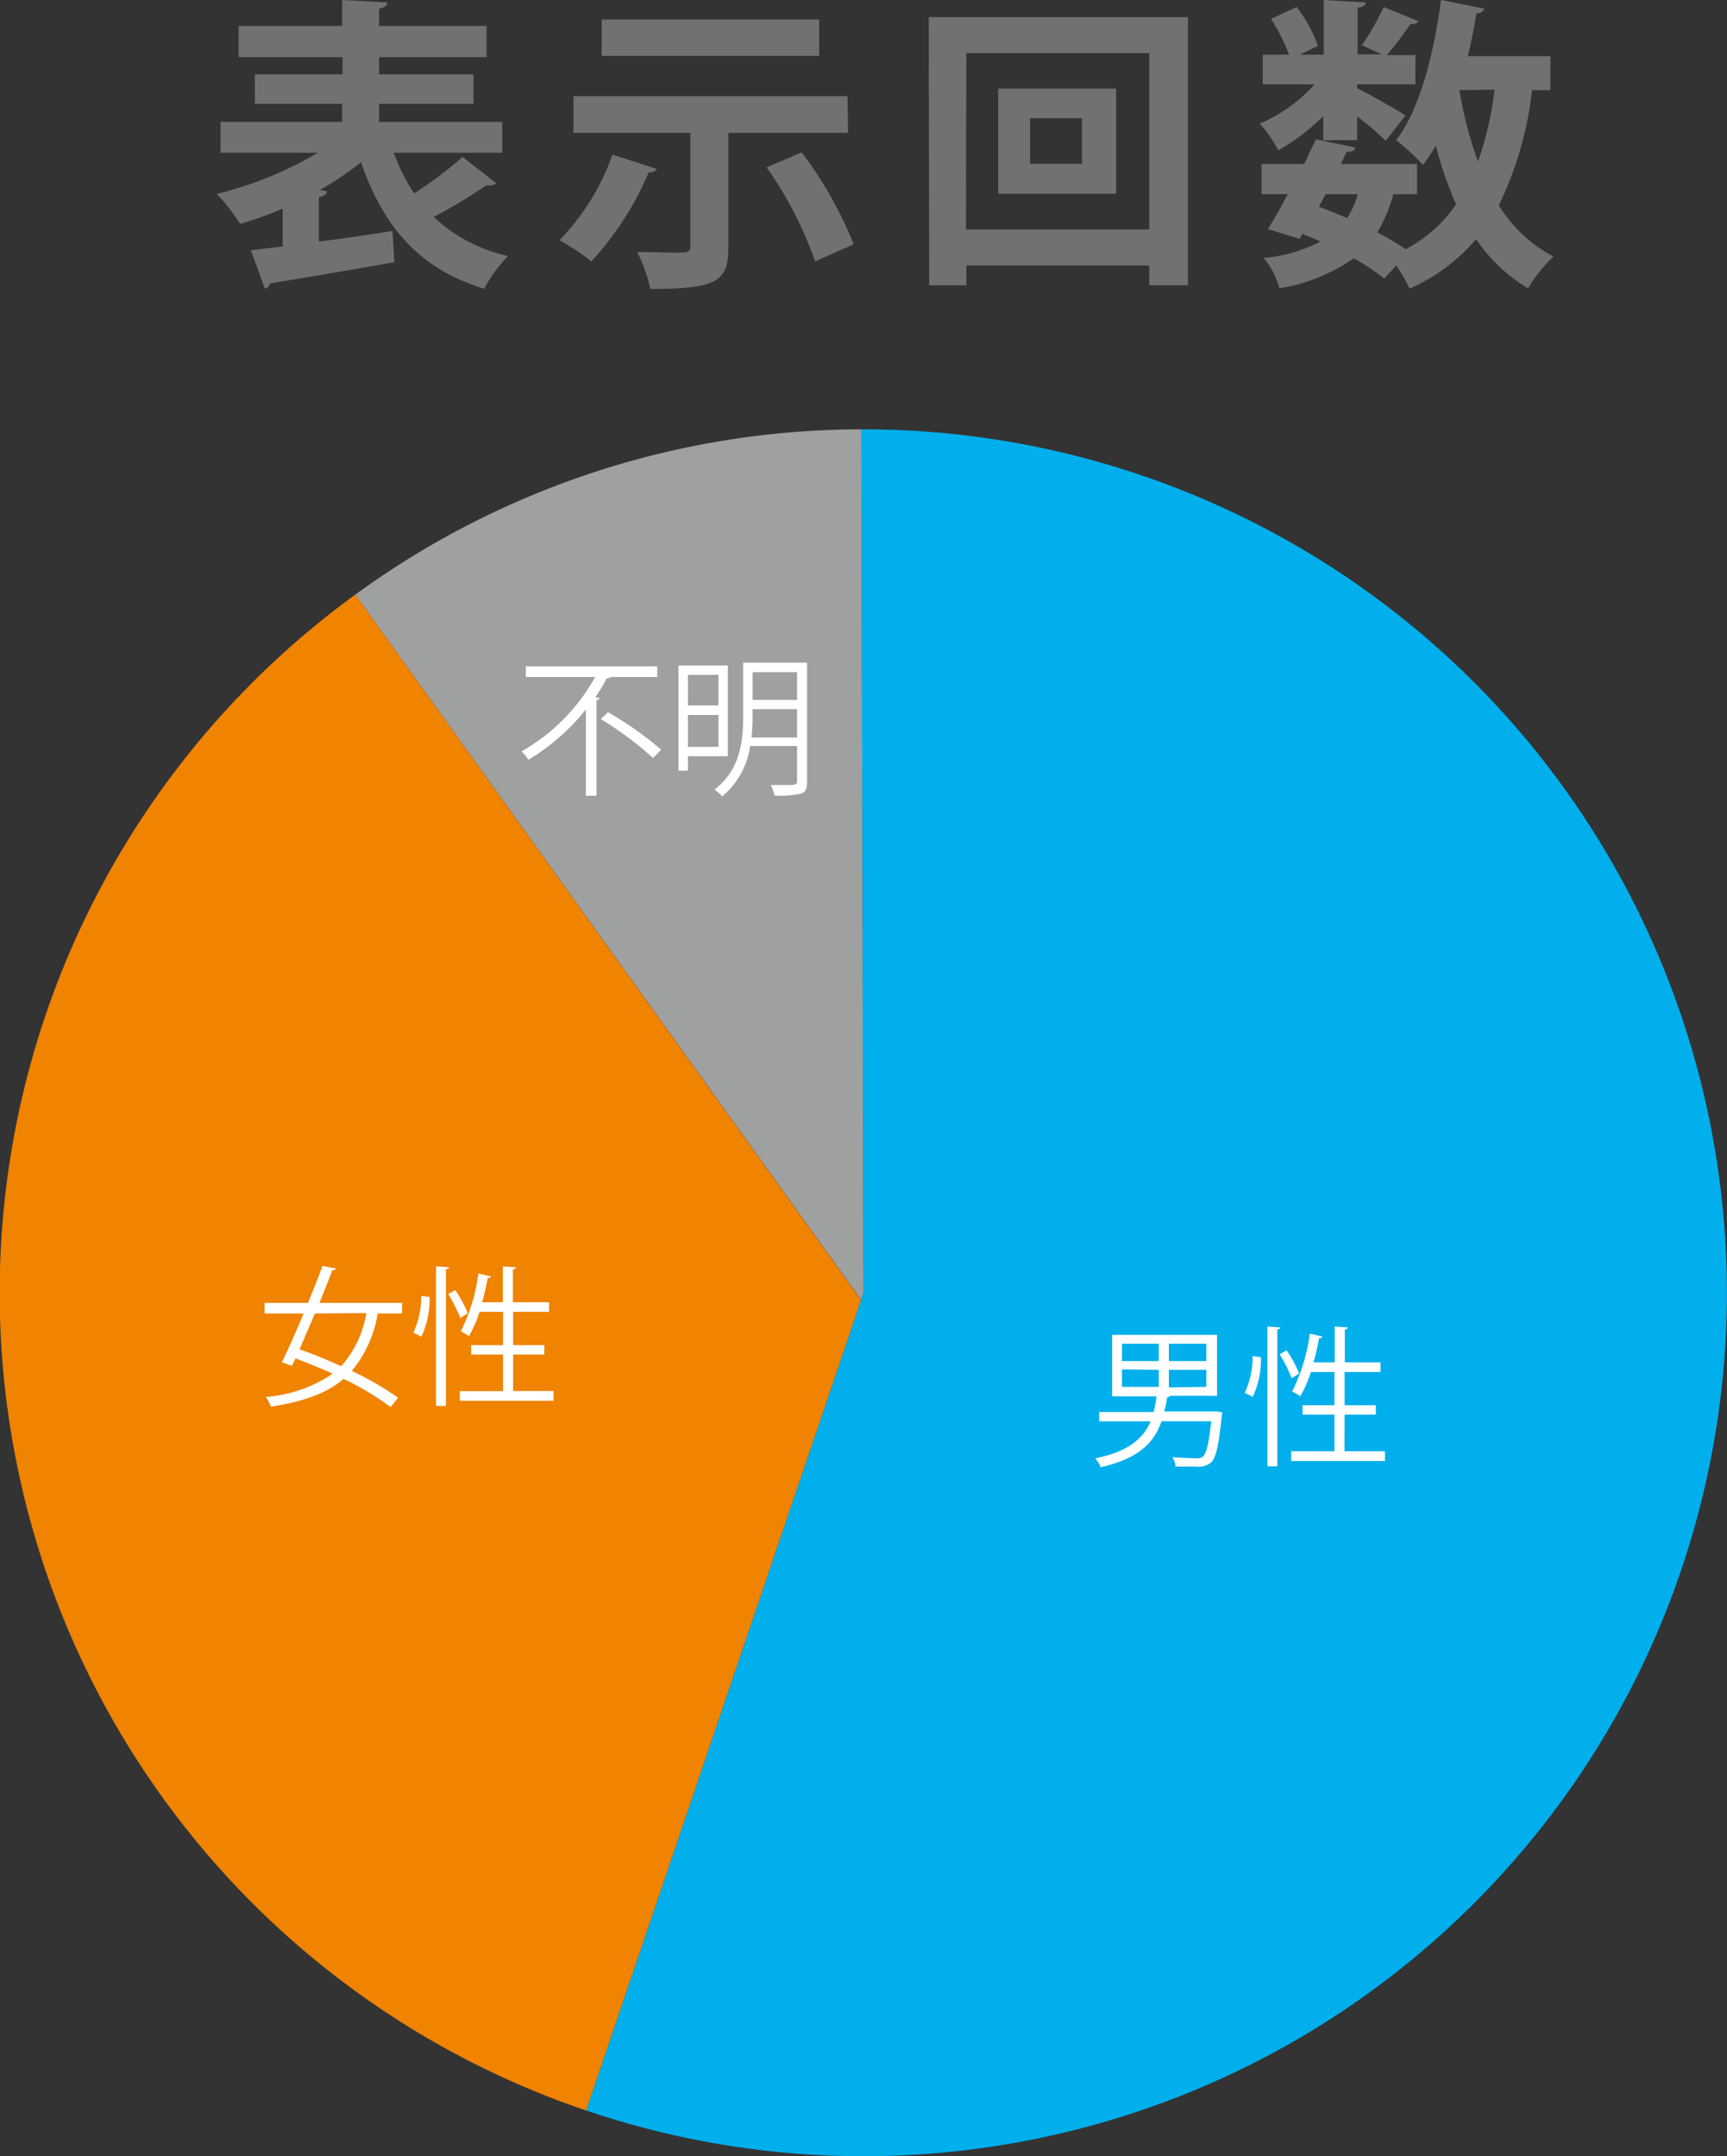 <svg xmlns="http://www.w3.org/2000/svg" viewBox="0 0 162.63 203.05"><rect x="0" y="0" width="162.63" height="203.05" fill="#333333" stroke="none"/><defs><style>.cls-1{fill:#00afec;}.cls-2{fill:#9fa0a0;}.cls-3{fill:#f08300;}.cls-4{fill:#727171;}.cls-5{fill:#fff;}</style></defs><g id="レイヤー_2" data-name="レイヤー 2"><g id="レイヤー_1-2" data-name="レイヤー 1"><path class="cls-1" d="M81.31,40.43h-.2l.2,81.31-26.12,77A81.31,81.31,0,1,0,81.31,40.43Z"/><path class="cls-2" d="M81.31,121.74l-.2-81.31A81,81,0,0,0,33.45,56l47.63,66.4Z"/><path class="cls-3" d="M33.45,56A81.29,81.29,0,0,0,55.19,198.74l25.89-76.31Z"/><path class="cls-4" d="M37.08,14.38A17.62,17.62,0,0,0,39,18.21a38.56,38.56,0,0,0,4.57-3.43l3.16,2.48a1,1,0,0,1-.89.17,52.93,52.93,0,0,1-5,3,15,15,0,0,0,7,3.68,13.84,13.84,0,0,0-2.25,3.08C39.44,25.31,36.07,21.31,34,15.27a28,28,0,0,1-3.88,2.62l.69.12c-.06.25-.29.48-.78.54v4.2c2.25-.29,4.63-.63,6.93-1l.18,2.94c-4.29.77-8.81,1.52-11.71,2a.66.66,0,0,1-.49.49l-1.32-3.62c.86-.09,1.87-.23,3-.35V19.64a31.22,31.22,0,0,1-4,1.44,18.61,18.61,0,0,0-2.21-2.82,34.7,34.7,0,0,0,9.52-3.88H20.77v-2.9H32.22V9.78H24V7h8.26V5.38H22.47V2.44h9.75V0l4.25.23c0,.32-.23.46-.77.58V2.44H45.82V5.38H35.7V7h8.89V9.78H35.7v1.7H47.29v2.9Z"/><path class="cls-4" d="M61.86,15.91a.76.76,0,0,1-.77.31,29,29,0,0,1-5.41,8.4,20.39,20.39,0,0,0-3-2,22.14,22.14,0,0,0,5-8.06Zm18-3.4H68.59V23.3c0,3.22-1.09,3.91-7.36,3.91A13.7,13.7,0,0,0,60,23.73c1.27,0,2.68.06,3.54.06,1.15,0,1.47,0,1.47-.55V12.51H54V9.06H79.81ZM77.14,1.84V5.26H56.66V1.84Zm-.38,22.78a35.54,35.54,0,0,0-4.57-8.86l3.31-1.41A37.24,37.24,0,0,1,80.39,23Z"/><path class="cls-4" d="M87.46,1.61h24.41V26.86h-3.65V25H91v1.86h-3.5Zm3.5,20h17.26V5H91ZM94,8.34h11.11v9.9H94Zm7.89,7.08V11.13H97v4.29Z"/><path class="cls-4" d="M124.61,13.2V10.93a19.05,19.05,0,0,1-4.23,3.22,12.11,12.11,0,0,0-1.75-2.5,14.87,14.87,0,0,0,5.17-3.71h-4.89V5.15h2.48a18.07,18.07,0,0,0-1.7-3.37L122.11.66a13.62,13.62,0,0,1,2,3.65l-1.69.84h2.24V0l3.94.23c0,.26-.26.43-.75.49v4.4h2.27l-1.87-.86A24.56,24.56,0,0,0,130.3.66L133.58,2a.76.76,0,0,1-.75.25,30.53,30.53,0,0,1-2.24,2.94h2.7V7.94H127.8v.37c1.15.55,3.86,2.1,4.55,2.56l-1.85,2.39a30.22,30.22,0,0,0-2.7-2.3V13.2ZM146,8.49h-1.73a33,33,0,0,1-3.13,10.84,13.33,13.33,0,0,0,5.15,4.83,13.6,13.6,0,0,0-2.39,3A15.54,15.54,0,0,1,139,22.52a17.35,17.35,0,0,1-6.27,4.66A13.78,13.78,0,0,0,131.48,25l-1.12,1.23a22.47,22.47,0,0,0-2.88-1.9,17,17,0,0,1-7,2.82A7.27,7.27,0,0,0,119,24.3a14.79,14.79,0,0,0,5.35-1.55c-.55-.26-1.12-.49-1.7-.72l-.26.46-3-.92c.58-.92,1.21-2,1.87-3.28H118.8V15.45h4c.4-.81.77-1.62,1.12-2.33l3.71.77c-.09.38-.49.43-.81.4-.17.38-.37.75-.54,1.16h7.16v2.84H131.2a13.63,13.63,0,0,1-1.5,3.6,26.6,26.6,0,0,1,2.67,1.58,13.14,13.14,0,0,0,4.75-4.23,33.76,33.76,0,0,1-1.9-5.52A18.84,18.84,0,0,1,134,15.53a21.84,21.84,0,0,0-2.53-2.33c2.19-2.82,3.54-8,4.23-13.2l4.08.81a.71.71,0,0,1-.74.43c-.23,1.35-.49,2.73-.81,4.05H146Zm-21.17,9.8-.63,1.18c.89.32,1.78.69,2.67,1.07a9.13,9.13,0,0,0,1-2.25Zm12.6-9.8,0,0a38,38,0,0,0,1.75,6.73,31.47,31.47,0,0,0,1.56-6.78Z"/><path class="cls-5" d="M61.89,63.75H57.51a.35.35,0,0,1-.36.11,17.6,17.6,0,0,1-1.08,1.78l.4.11a.3.3,0,0,1-.3.18v9h-1V66.81a20.22,20.22,0,0,1-5.41,4.74,5.35,5.35,0,0,0-.64-.8,18.18,18.18,0,0,0,6.93-7H49.52v-1H61.89Zm-.39,7.63a31.59,31.59,0,0,0-4.92-3.66l.68-.65a31.78,31.78,0,0,1,5,3.53Z"/><path class="cls-5" d="M68.54,71.21H64.78v1.36h-.89v-9.9h4.65Zm-.89-7.66H64.78v2.88h2.87Zm-2.87,6.78h2.87v-3H64.78ZM76,62.4V73.63c0,.64-.16,1-.6,1.11a9.28,9.28,0,0,1-2.47.18,3.66,3.66,0,0,0-.35-1l1.33,0c1,0,1.15,0,1.15-.37v-3.3H70.64A7.48,7.48,0,0,1,68,75a4,4,0,0,0-.71-.65c2.45-1.88,2.69-4.62,2.69-6.87V62.4Zm-5.13,5.11a19,19,0,0,1-.1,1.94h4.29V66.78H70.87Zm4.19-4.21H70.87v2.61h4.19Z"/><path class="cls-5" d="M114.55,132.9l.57.11-.07.29c-.27,2.83-.56,4-1,4.42a1.89,1.89,0,0,1-1.46.38c-.5,0-1.18,0-1.89,0a1.73,1.73,0,0,0-.31-.88c1,.08,1.91.1,2.24.1a.9.9,0,0,0,.64-.15c.32-.28.56-1.2.79-3.33h-4.68c-.69,2-2.11,3.5-5.73,4.33a2.83,2.83,0,0,0-.51-.84c3.15-.65,4.53-1.87,5.21-3.49h-4.84v-.87h5.12a11.4,11.4,0,0,0,.28-1.48h-4.18V125.7h9.88v5.74h-4.42c0,.07-.14.11-.28.14-.07.46-.16.91-.27,1.34h4.7Zm-8.89-6.36v1.63h3.46v-1.63Zm0,2.41v1.65h3.46V129Zm7.94-.78v-1.63h-3.53v1.63Zm0,2.43V129h-3.53v1.65Z"/><path class="cls-5" d="M118.74,127.81a8.22,8.22,0,0,1-.77,3.73l-.75-.38a8.17,8.17,0,0,0,.74-3.46Zm.61-2.89,1.22.08c0,.1-.1.18-.29.19v12.89h-.93Zm1.81,2.24a11.86,11.86,0,0,1,1.18,2.17l-.7.47a13.75,13.75,0,0,0-1.14-2.27Zm5.45,9.5h3.81v.92h-8.83v-.92h4.07v-3.45h-3v-.88h3V129.2h-2.21a11.38,11.38,0,0,1-1,2.28,4.81,4.81,0,0,0-.77-.44,17.05,17.05,0,0,0,1.66-5.45l1.18.27q0,.15-.3.15c-.14.75-.31,1.53-.53,2.28h2v-3.37l1.23.08c0,.1-.09.18-.28.2v3.09H130v.91h-3.38v3.13h2.94v.88h-2.94Z"/><path class="cls-5" d="M37.85,123.69H35.57a11.39,11.39,0,0,1-2.44,5.41,28.77,28.77,0,0,1,4.36,2.52l-.71.88a27.14,27.14,0,0,0-4.42-2.65c-1.54,1.32-3.73,2.14-6.85,2.61a3.35,3.35,0,0,0-.49-.91,13,13,0,0,0,6.31-2.19c-1.17-.54-2.37-1-3.5-1.45l-.34.72-.95-.35c.59-1.19,1.33-2.86,2.05-4.59H24.91v-1H29c.5-1.22,1-2.43,1.36-3.48l1.27.24c0,.1-.13.16-.33.16-.35.92-.78,2-1.22,3.08h7.8Zm-8.2,0c-.49,1.17-1,2.33-1.44,3.37,1.26.44,2.62,1,3.92,1.59a9.9,9.9,0,0,0,2.37-5Z"/><path class="cls-5" d="M40.45,122.14a8.22,8.22,0,0,1-.77,3.73l-.75-.38a8.17,8.17,0,0,0,.74-3.46Zm.61-2.89,1.22.08c0,.1-.1.17-.29.19V132.4h-.93Zm1.81,2.24a11.86,11.86,0,0,1,1.18,2.17l-.7.46a14.09,14.09,0,0,0-1.14-2.26Zm5.45,9.5h3.81v.92H43.3V131h4.07v-3.45h-3v-.88h3v-3.13H45.16a11.38,11.38,0,0,1-1,2.28,4.81,4.81,0,0,0-.77-.44,17.21,17.21,0,0,0,1.66-5.45l1.18.26c0,.1-.13.16-.3.16-.14.75-.31,1.53-.53,2.28h1.95v-3.37l1.23.08c0,.1-.09.17-.28.2v3.09H51.7v.91H48.32v3.13h2.94v.88H48.32Z"/></g></g></svg>